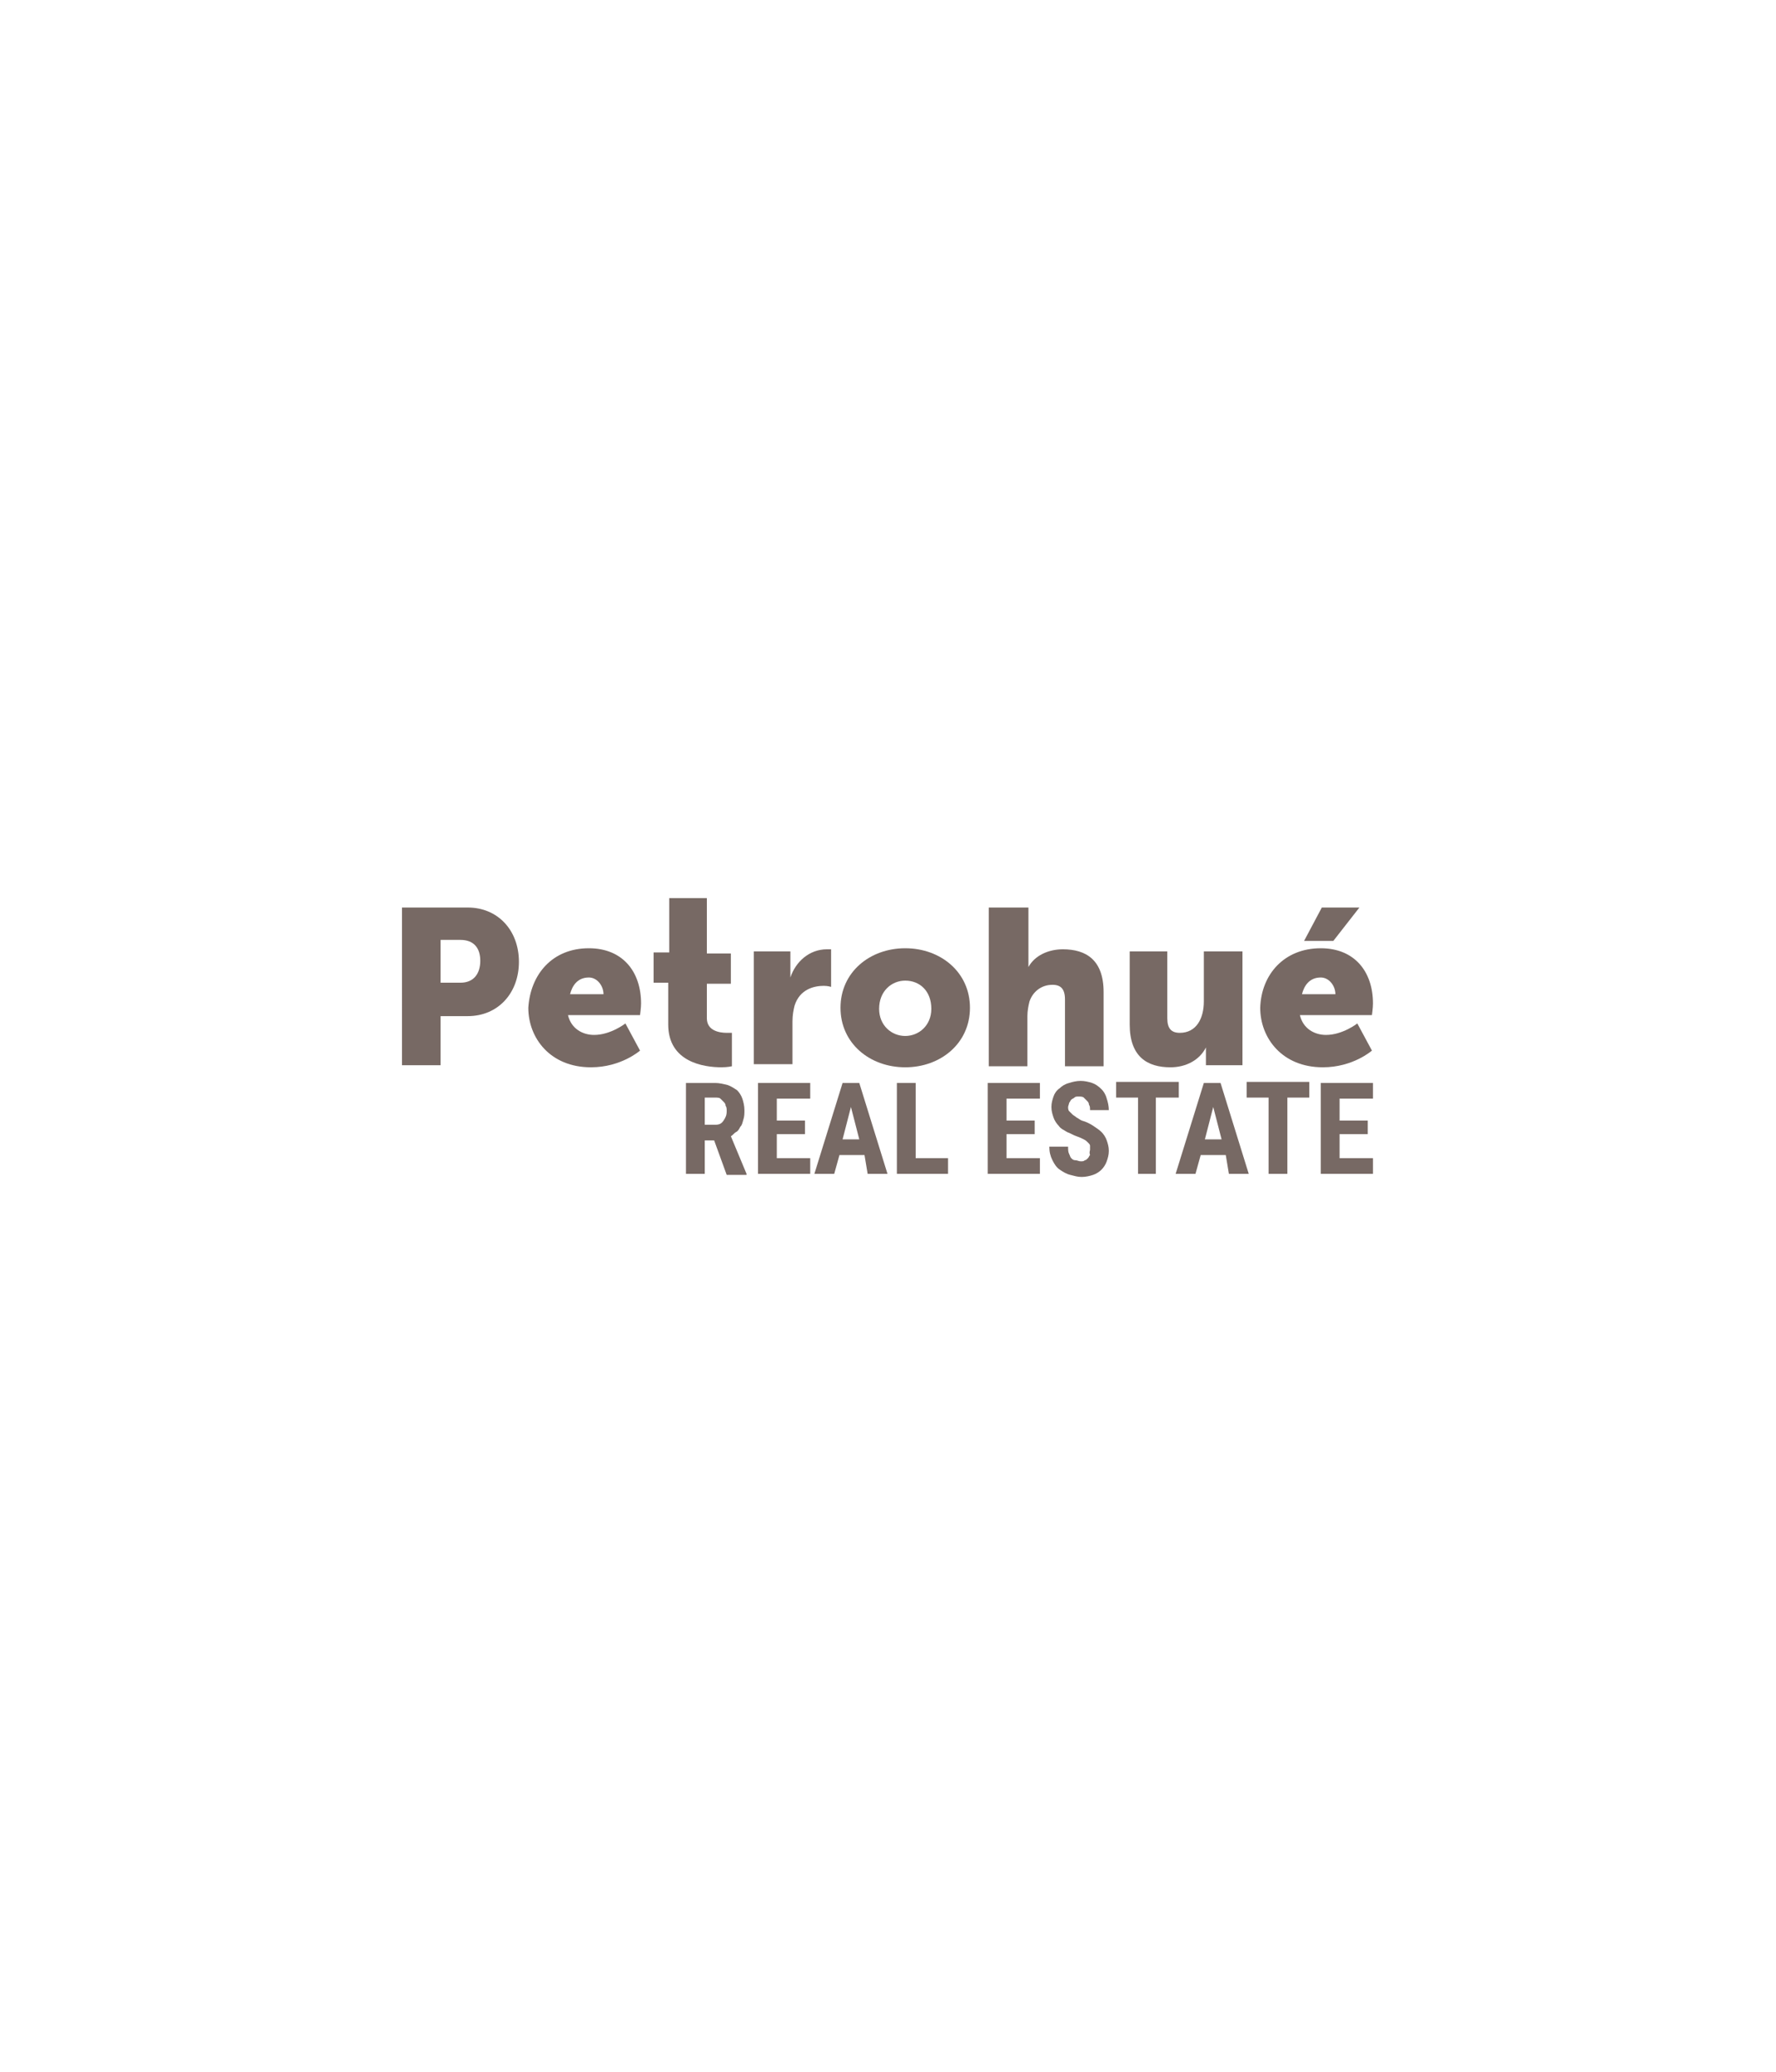 <?xml version="1.0" encoding="utf-8"?>
<!-- Generator: Adobe Illustrator 28.0.0, SVG Export Plug-In . SVG Version: 6.00 Build 0)  -->
<svg version="1.1" id="Capa_1" xmlns="http://www.w3.org/2000/svg" xmlns:xlink="http://www.w3.org/1999/xlink" x="0px" y="0px"
	 viewBox="0 0 170.1 198.4" style="enable-background:new 0 0 170.1 198.4;" xml:space="preserve">
<style type="text/css">
	.st0{fill:#FFFFFF;}
	.st1{fill:#776964;}
</style>
<rect class="st0" width="170.1" height="198.4"/>
<g>
	<g>
		<path class="st1" d="M38.5,86.9h6.3c2.9,0,4.9,2.2,4.9,5.2c0,3-2,5.2-4.9,5.2h-2.6v4.7h-3.7V86.9z M44.1,94.1
			c1.3,0,1.9-0.9,1.9-2.1s-0.6-2-1.9-2h-1.9v4.1H44.1z"/>
		<path class="st1" d="M56.4,90.8c3.2,0,5,2.2,5,5.3c0,0.4-0.1,1.1-0.1,1.1h-6.9c0.3,1.3,1.4,1.9,2.5,1.9c1.6,0,3-1.1,3-1.1l1.4,2.6
			c0,0-1.8,1.6-4.7,1.6c-3.9,0-6-2.8-6-5.7C50.8,93.3,52.9,90.8,56.4,90.8z M57.8,95.2c0-0.8-0.6-1.6-1.4-1.6
			c-1.1,0-1.6,0.8-1.8,1.6H57.8z"/>
		<path class="st1" d="M64,94.1h-1.4v-2.9h1.5V86h3.6v5.3h2.3v2.9h-2.3v3.3c0,1.2,1.2,1.4,1.9,1.4c0.3,0,0.5,0,0.5,0v3.2
			c0,0-0.4,0.1-1,0.1c-1.7,0-5.1-0.5-5.1-4.1V94.1z"/>
		<path class="st1" d="M72.2,91.1h3.5v1.8c0,0.4,0,0.7,0,0.7h0c0.5-1.5,1.8-2.7,3.5-2.7c0.2,0,0.4,0,0.4,0v3.6c0,0-0.3-0.1-0.7-0.1
			c-0.9,0-2.3,0.3-2.8,1.9c-0.1,0.4-0.2,0.9-0.2,1.5v4.1h-3.7V91.1z"/>
		<path class="st1" d="M86.7,90.8c3.4,0,6.2,2.3,6.2,5.7c0,3.4-2.8,5.7-6.2,5.7s-6.2-2.3-6.2-5.7C80.5,93.1,83.3,90.8,86.7,90.8z
			 M86.7,99.2c1.3,0,2.5-1,2.5-2.6c0-1.7-1.1-2.7-2.5-2.7c-1.3,0-2.5,1-2.5,2.7C84.2,98.2,85.4,99.2,86.7,99.2z"/>
		<path class="st1" d="M94.8,86.9h3.7v4.8c0,0.6,0,0.9,0,0.9h0c0.6-1.1,1.9-1.7,3.3-1.7c2.2,0,3.9,1,3.9,4.1v7.1H102v-6.4
			c0-1-0.4-1.4-1.2-1.4c-1.1,0-1.9,0.7-2.2,1.6c-0.1,0.4-0.2,0.9-0.2,1.4v4.8h-3.7V86.9z"/>
		<path class="st1" d="M108.1,91.1h3.7v6.4c0,1,0.4,1.4,1.2,1.4c1.6,0,2.3-1.4,2.3-3v-4.8h3.7V102h-3.5v-1c0-0.4,0-0.7,0-0.7h0
			c-0.6,1.2-1.9,1.9-3.4,1.9c-2.2,0-3.9-1-3.9-4.1V91.1z"/>
		<path class="st1" d="M126.5,90.8c3.2,0,5,2.2,5,5.3c0,0.4-0.1,1.1-0.1,1.1h-6.9c0.3,1.3,1.4,1.9,2.5,1.9c1.6,0,3-1.1,3-1.1
			l1.4,2.6c0,0-1.8,1.6-4.7,1.6c-3.9,0-6-2.8-6-5.7C120.8,93.3,123,90.8,126.5,90.8z M127.9,95.2c0-0.8-0.6-1.6-1.4-1.6
			c-1.1,0-1.6,0.8-1.8,1.6H127.9z M126.6,86.9h3.6l-2.5,3.2h-2.8L126.6,86.9z"/>
	</g>
	<g>
		<path class="st1" d="M68.4,109.2h-0.9v3.2h-1.8v-8.7h2.8c0.4,0,0.8,0.1,1.2,0.2c0.3,0.1,0.6,0.3,0.9,0.5c0.2,0.2,0.4,0.5,0.5,0.8
			c0.1,0.3,0.2,0.7,0.2,1.1c0,0.3,0,0.6-0.1,0.9c-0.1,0.3-0.1,0.5-0.3,0.7c-0.1,0.2-0.2,0.4-0.4,0.5c-0.2,0.1-0.3,0.3-0.5,0.4
			l1.5,3.6v0.1h-1.9L68.4,109.2z M67.5,107.7h1c0.4,0,0.6-0.1,0.8-0.4s0.3-0.5,0.3-0.9c0-0.2,0-0.4-0.1-0.5c0-0.2-0.1-0.3-0.2-0.4
			c-0.1-0.1-0.2-0.2-0.3-0.3c-0.1-0.1-0.3-0.1-0.5-0.1h-1V107.7z"/>
		<path class="st1" d="M77.1,108.6h-2.7v2.3h3.2v1.5h-5v-8.7h5v1.5h-3.2v2.1h2.7V108.6z"/>
		<path class="st1" d="M82.8,110.6h-2.4l-0.5,1.8H78l2.7-8.7h1.6l2.7,8.7h-1.9L82.8,110.6z M80.7,109.1h1.6l-0.8-3.1L80.7,109.1z"/>
		<path class="st1" d="M87.7,110.9h3.1v1.5h-4.9v-8.7h1.8V110.9z"/>
		<path class="st1" d="M99.1,108.6h-2.7v2.3h3.2v1.5h-5v-8.7h5v1.5h-3.2v2.1h2.7V108.6z"/>
		<path class="st1" d="M104.4,110.1c0-0.2,0-0.3,0-0.4c0-0.1-0.1-0.2-0.2-0.3c-0.1-0.1-0.2-0.2-0.4-0.3c-0.2-0.1-0.4-0.2-0.7-0.3
			c-0.3-0.1-0.6-0.3-0.9-0.4c-0.3-0.2-0.6-0.3-0.8-0.6c-0.2-0.2-0.4-0.5-0.5-0.8c-0.1-0.3-0.2-0.6-0.2-1c0-0.4,0.1-0.7,0.2-1
			c0.1-0.3,0.3-0.6,0.6-0.8c0.2-0.2,0.5-0.4,0.9-0.5c0.3-0.1,0.7-0.2,1.1-0.2c0.4,0,0.8,0.1,1.1,0.2c0.3,0.1,0.6,0.3,0.9,0.6
			c0.2,0.2,0.4,0.5,0.5,0.9c0.1,0.3,0.2,0.7,0.2,1.1h-1.8c0-0.2,0-0.4-0.1-0.5c0-0.2-0.1-0.3-0.2-0.4c-0.1-0.1-0.2-0.2-0.3-0.3
			c-0.1-0.1-0.3-0.1-0.5-0.1c-0.2,0-0.3,0-0.4,0.1c-0.1,0.1-0.2,0.1-0.3,0.2s-0.1,0.2-0.2,0.3c0,0.1-0.1,0.3-0.1,0.4
			c0,0.1,0,0.3,0.1,0.4c0.1,0.1,0.2,0.2,0.3,0.3c0.1,0.1,0.3,0.2,0.4,0.3c0.2,0.1,0.3,0.2,0.5,0.3c0.4,0.1,0.8,0.3,1.1,0.5
			c0.3,0.2,0.6,0.4,0.8,0.6c0.2,0.2,0.4,0.5,0.5,0.8c0.1,0.3,0.2,0.6,0.2,1c0,0.4-0.1,0.7-0.2,1c-0.1,0.3-0.3,0.6-0.5,0.8
			c-0.2,0.2-0.5,0.4-0.8,0.5c-0.3,0.1-0.7,0.2-1.1,0.2c-0.4,0-0.7-0.1-1.1-0.2c-0.4-0.1-0.7-0.3-1-0.5c-0.3-0.2-0.5-0.5-0.7-0.9
			c-0.2-0.4-0.3-0.8-0.3-1.3h1.8c0,0.3,0,0.5,0.1,0.7c0.1,0.2,0.1,0.3,0.2,0.4c0.1,0.1,0.2,0.2,0.4,0.2c0.2,0,0.3,0.1,0.5,0.1
			c0.2,0,0.3,0,0.4-0.1c0.1,0,0.2-0.1,0.3-0.2c0.1-0.1,0.1-0.2,0.2-0.3C104.3,110.3,104.4,110.2,104.4,110.1z"/>
		<path class="st1" d="M112.9,105.1h-2.2v7.3H109v-7.3h-2.1v-1.5h6V105.1z"/>
		<path class="st1" d="M117.4,110.6H115l-0.5,1.8h-1.9l2.7-8.7h1.6l2.7,8.7h-1.9L117.4,110.6z M115.4,109.1h1.6l-0.8-3.1
			L115.4,109.1z"/>
		<path class="st1" d="M125.5,105.1h-2.2v7.3h-1.8v-7.3h-2.1v-1.5h6V105.1z"/>
		<path class="st1" d="M131,108.6h-2.7v2.3h3.2v1.5h-5v-8.7h5v1.5h-3.2v2.1h2.7V108.6z"/>
	</g>
</g>
</svg>
